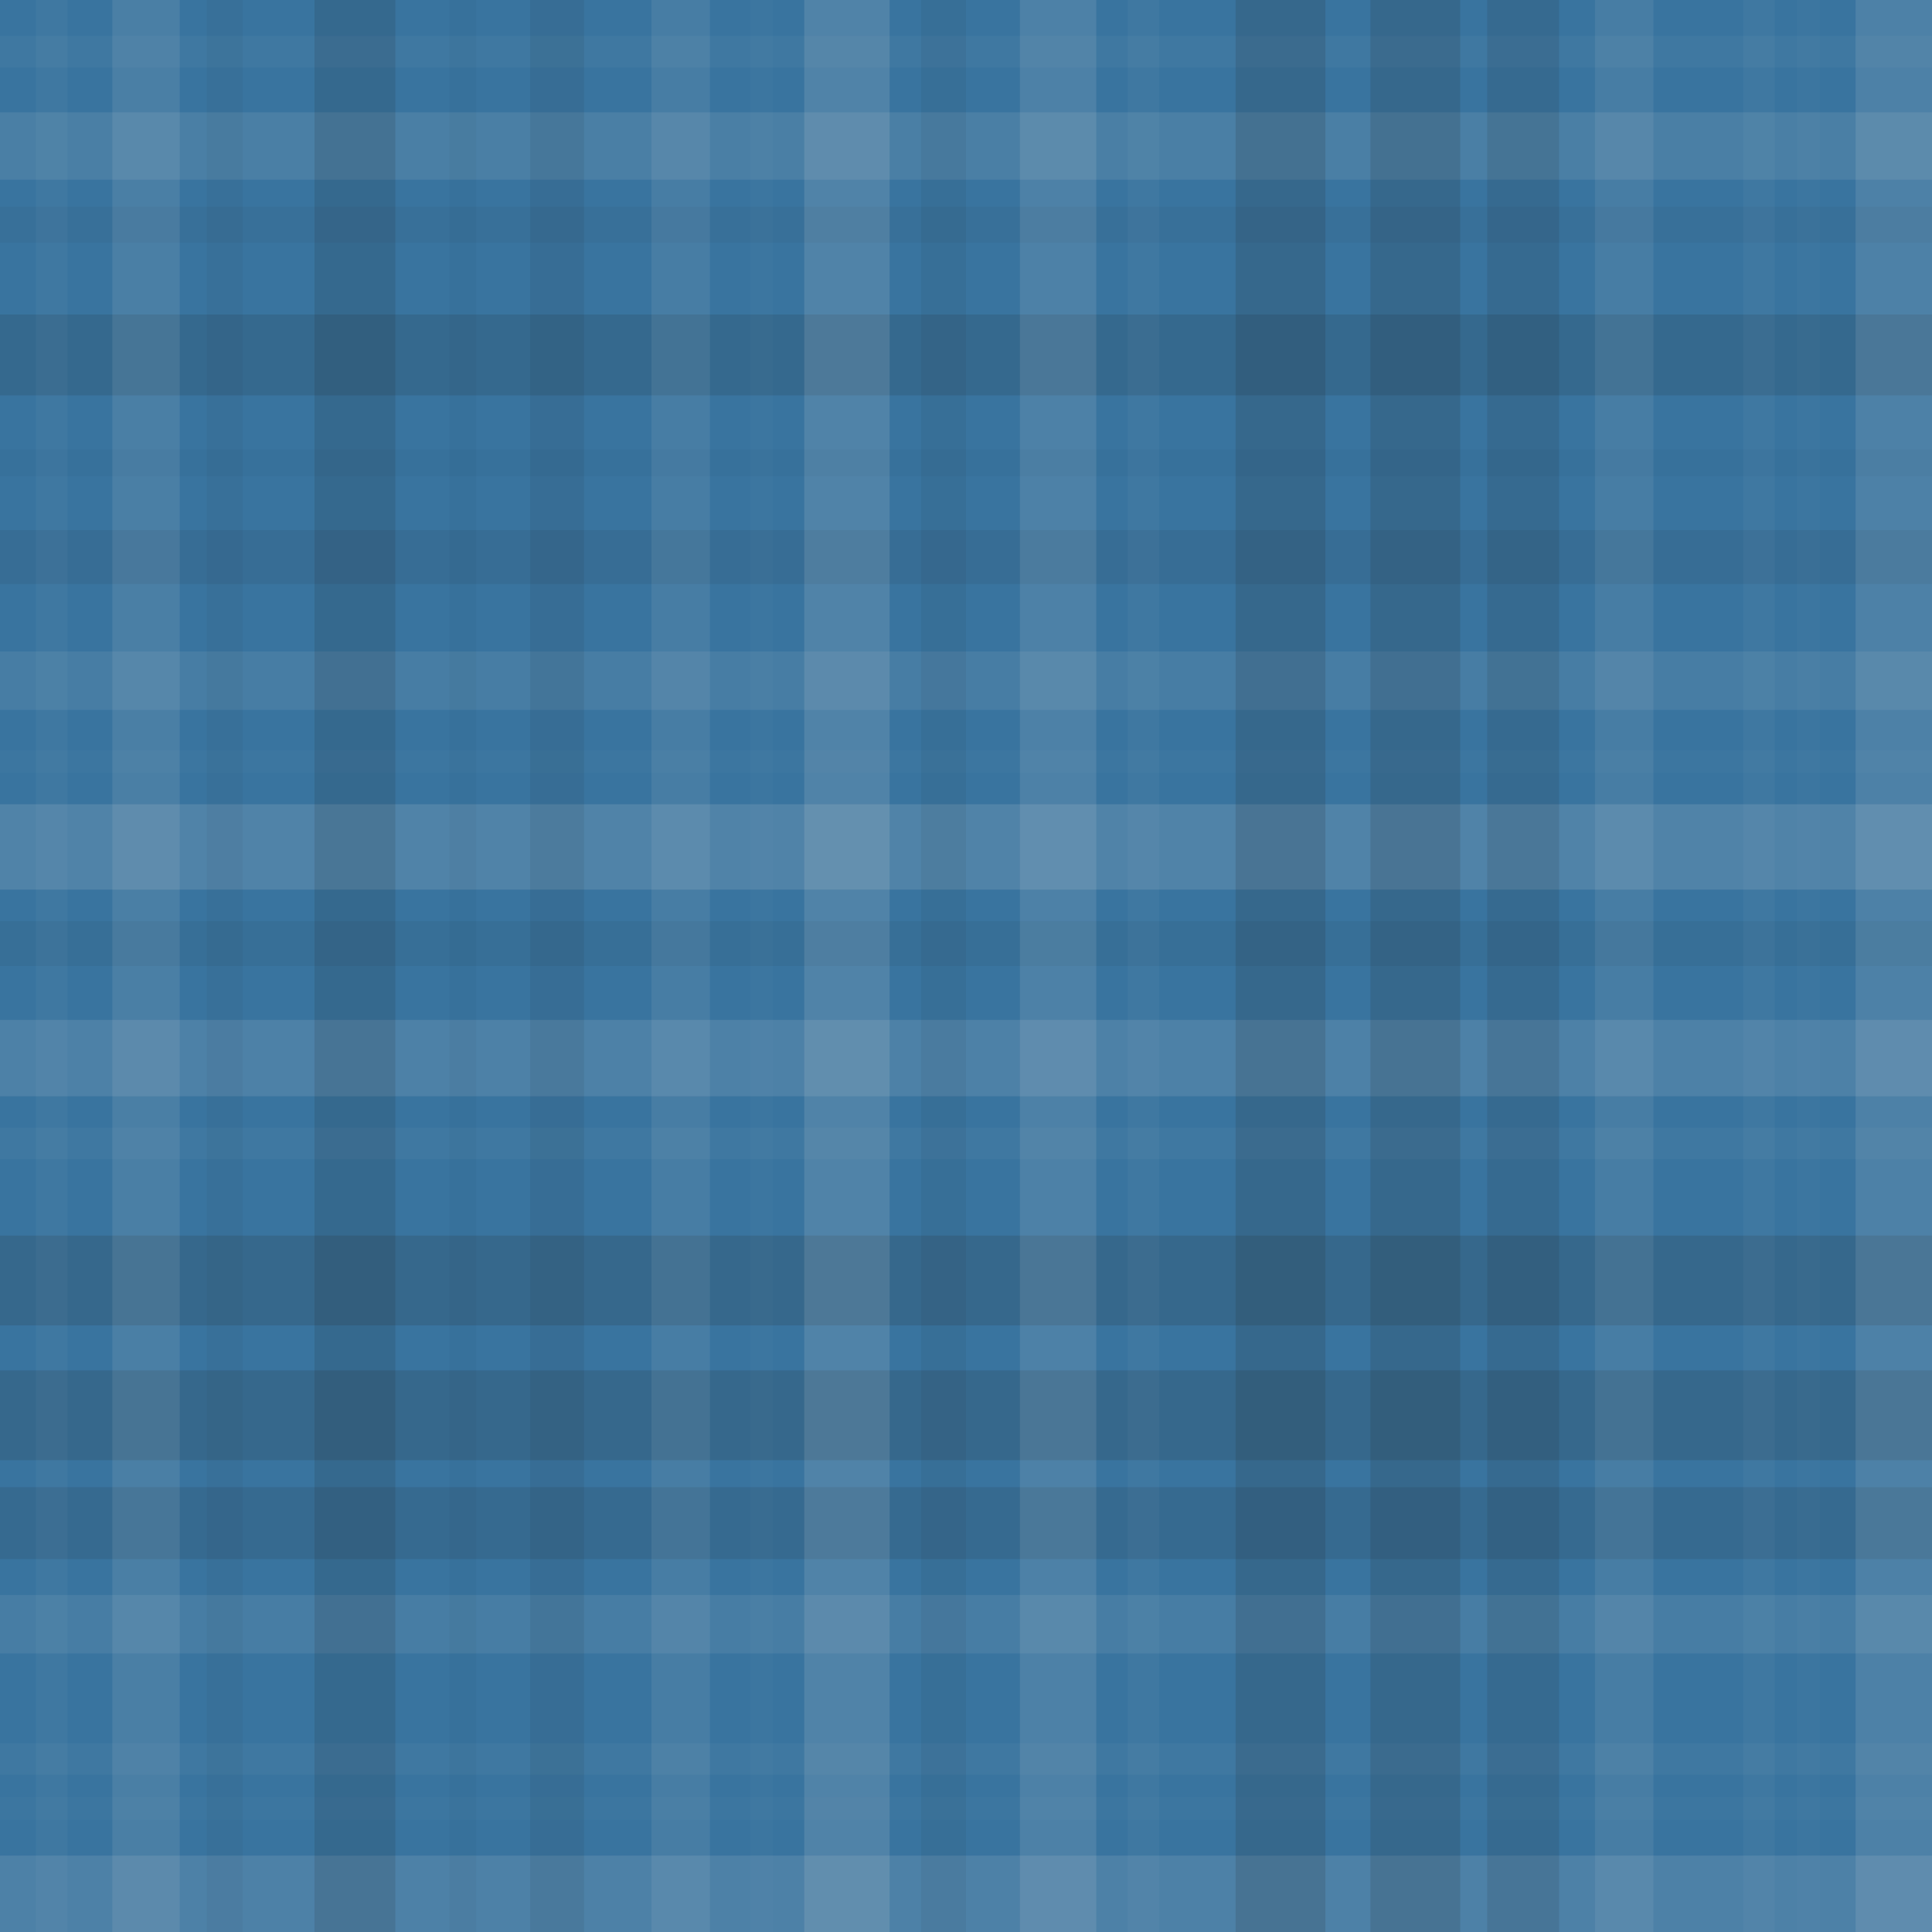 <svg xmlns="http://www.w3.org/2000/svg" width="430" height="430" viewbox="0 0 430 430" preserveAspectRatio="none"><rect x="0" y="0" width="100%" height="100%" fill="rgb(57, 116, 159)" /><rect x="0" y="8" width="100%" height="7" opacity="0.037" fill="#ddd" /><rect x="0" y="25" width="100%" height="15" opacity="0.107" fill="#ddd" /><rect x="0" y="46" width="100%" height="8" opacity="0.046" fill="#222" /><rect x="0" y="70" width="100%" height="18" opacity="0.133" fill="#222" /><rect x="0" y="100" width="100%" height="6" opacity="0.029" fill="#222" /><rect x="0" y="118" width="100%" height="12" opacity="0.081" fill="#222" /><rect x="0" y="145" width="100%" height="13" opacity="0.089" fill="#ddd" /><rect x="0" y="167" width="100%" height="5" opacity="0.02" fill="#ddd" /><rect x="0" y="179" width="100%" height="19" opacity="0.141" fill="#ddd" /><rect x="0" y="205" width="100%" height="10" opacity="0.063" fill="#222" /><rect x="0" y="227" width="100%" height="17" opacity="0.124" fill="#ddd" /><rect x="0" y="251" width="100%" height="7" opacity="0.037" fill="#ddd" /><rect x="0" y="275" width="100%" height="20" opacity="0.15" fill="#222" /><rect x="0" y="305" width="100%" height="20" opacity="0.15" fill="#222" /><rect x="0" y="331" width="100%" height="16" opacity="0.115" fill="#222" /><rect x="0" y="355" width="100%" height="13" opacity="0.089" fill="#ddd" /><rect x="0" y="388" width="100%" height="7" opacity="0.037" fill="#ddd" /><rect x="0" y="400" width="100%" height="5" opacity="0.02" fill="#ddd" /><rect x="0" y="413" width="100%" height="17" opacity="0.124" fill="#ddd" /><rect x="8" y="0" width="7" height="100%" opacity="0.037" fill="#ddd" /><rect x="25" y="0" width="15" height="100%" opacity="0.107" fill="#ddd" /><rect x="46" y="0" width="8" height="100%" opacity="0.046" fill="#222" /><rect x="70" y="0" width="18" height="100%" opacity="0.133" fill="#222" /><rect x="100" y="0" width="6" height="100%" opacity="0.029" fill="#222" /><rect x="118" y="0" width="12" height="100%" opacity="0.081" fill="#222" /><rect x="145" y="0" width="13" height="100%" opacity="0.089" fill="#ddd" /><rect x="167" y="0" width="5" height="100%" opacity="0.02" fill="#ddd" /><rect x="179" y="0" width="19" height="100%" opacity="0.141" fill="#ddd" /><rect x="205" y="0" width="10" height="100%" opacity="0.063" fill="#222" /><rect x="227" y="0" width="17" height="100%" opacity="0.124" fill="#ddd" /><rect x="251" y="0" width="7" height="100%" opacity="0.037" fill="#ddd" /><rect x="275" y="0" width="20" height="100%" opacity="0.15" fill="#222" /><rect x="305" y="0" width="20" height="100%" opacity="0.15" fill="#222" /><rect x="331" y="0" width="16" height="100%" opacity="0.115" fill="#222" /><rect x="355" y="0" width="13" height="100%" opacity="0.089" fill="#ddd" /><rect x="388" y="0" width="7" height="100%" opacity="0.037" fill="#ddd" /><rect x="400" y="0" width="5" height="100%" opacity="0.02" fill="#ddd" /><rect x="413" y="0" width="17" height="100%" opacity="0.124" fill="#ddd" /></svg>